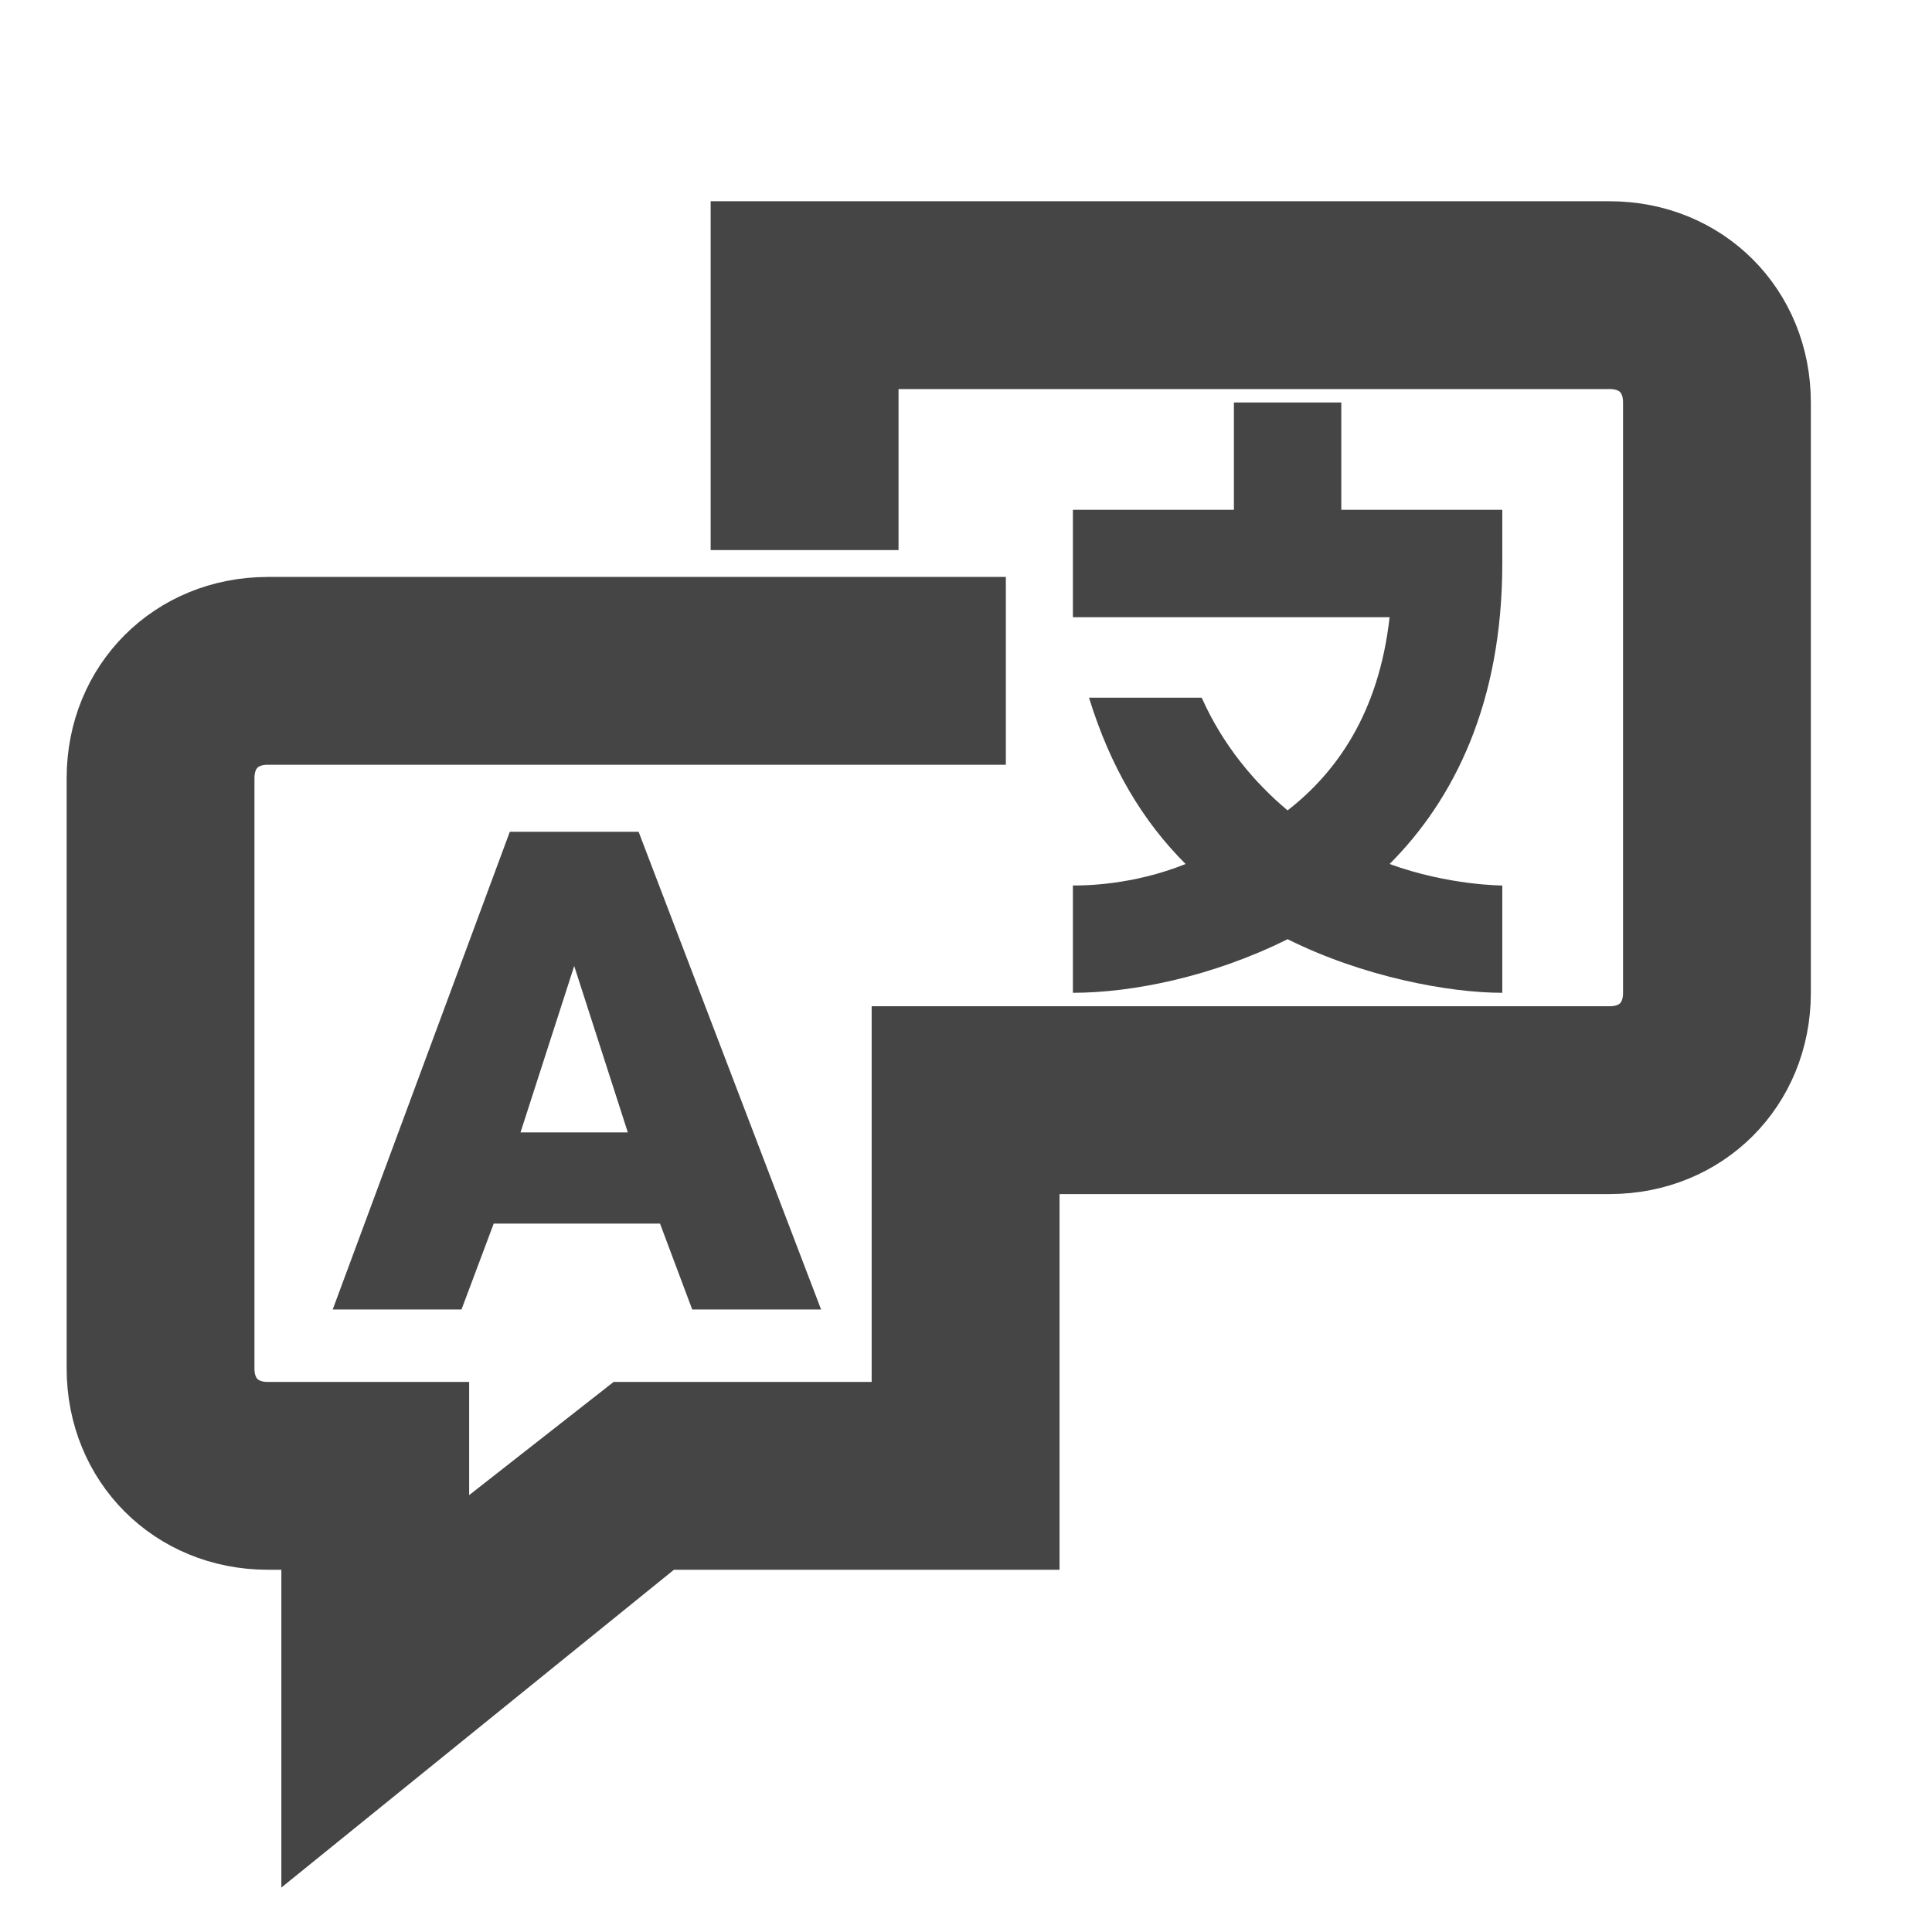 <svg width="24" height="24" viewBox="0 0 24 24" fill="none" xmlns="http://www.w3.org/2000/svg">
<path d="M19.995 3H9.328V6.333H10.662V4.333H19.995C20.395 4.333 20.662 4.6 20.662 5V12.333C20.662 12.733 20.395 13 19.995 13H11.328V17.667H7.795L5.328 19.6V17.667H3.328C2.928 17.667 2.661 17.4 2.661 17V9.667C2.661 9.267 2.928 9 3.328 9H11.995V7.667H3.328C2.195 7.667 1.328 8.533 1.328 9.667V17C1.328 18.133 2.195 19 3.328 19H3.995V22.4L8.195 19H12.662V14.333H19.995C21.128 14.333 21.995 13.467 21.995 12.333V5C21.995 3.867 21.128 3 19.995 3Z" fill="#454545"/>
<path d="M19.995 3H9.328V6.333H10.662V4.333H19.995C20.395 4.333 20.662 4.6 20.662 5V12.333C20.662 12.733 20.395 13 19.995 13H11.328V17.667H7.795L5.328 19.6V17.667H3.328C2.928 17.667 2.661 17.4 2.661 17V9.667C2.661 9.267 2.928 9 3.328 9H11.995V7.667H3.328C2.195 7.667 1.328 8.533 1.328 9.667V17C1.328 18.133 2.195 19 3.328 19H3.995V22.4L8.195 19H12.662V14.333H19.995C21.128 14.333 21.995 13.467 21.995 12.333V5C21.995 3.867 21.128 3 19.995 3Z" stroke="#454545"/>
<path d="M4.133 16.267H5.733L6.133 15.2H8.199L8.599 16.267H10.2L7.933 10.333H6.333L4.133 16.267ZM7.133 12L7.799 14.067H6.466L7.133 12Z" fill="#454545"/>
<path d="M13.328 12.333C14.062 12.333 15.062 12.133 15.995 11.667C16.928 12.133 17.995 12.333 18.662 12.333V11C18.662 11 17.995 11 17.262 10.733C18.061 9.933 18.662 8.733 18.662 7V6.333H16.662V5H15.328V6.333H13.328V7.667H17.262C17.128 8.867 16.595 9.6 15.995 10.067C15.595 9.733 15.195 9.267 14.928 8.667H13.528C13.795 9.533 14.195 10.2 14.728 10.733C14.062 11 13.461 11 13.328 11V12.333Z" fill="#454545"/>
</svg>
